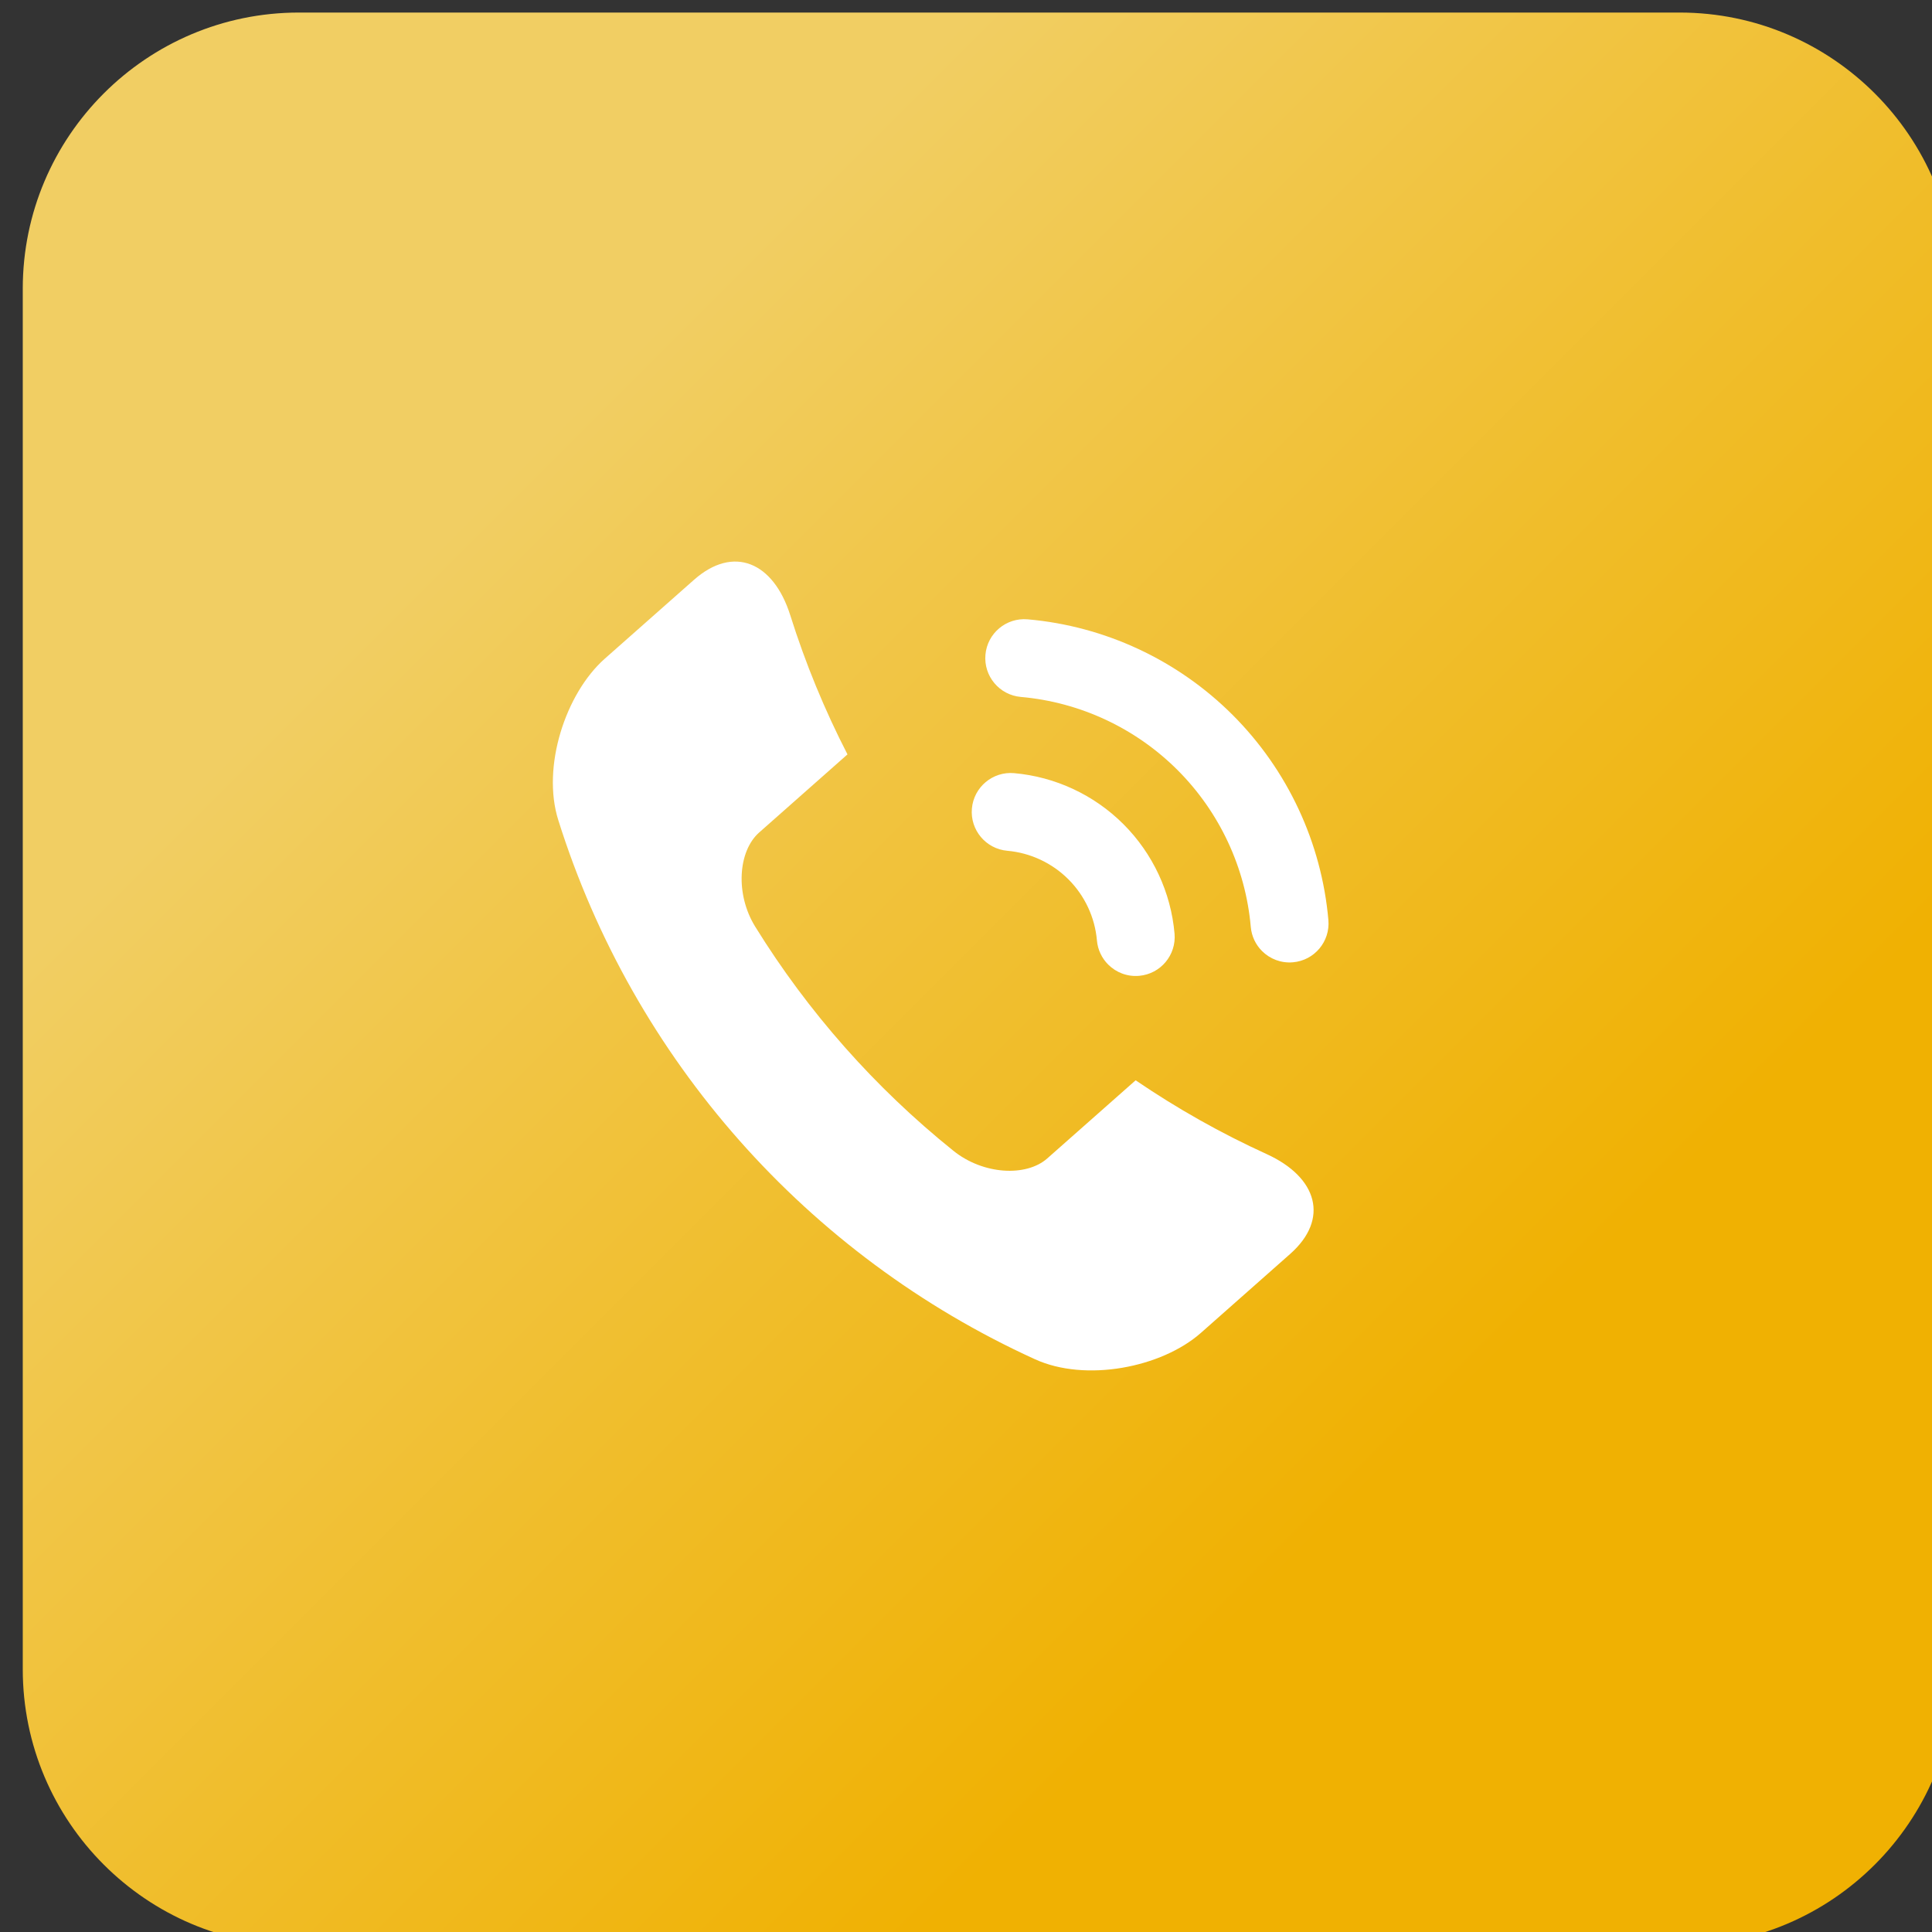 <?xml version="1.0" encoding="UTF-8" standalone="no"?>
<!DOCTYPE svg PUBLIC "-//W3C//DTD SVG 1.1//EN" "http://www.w3.org/Graphics/SVG/1.1/DTD/svg11.dtd">
<svg width="100%" height="100%" viewBox="0 0 70 70" version="1.1" xmlns="http://www.w3.org/2000/svg" xmlns:xlink="http://www.w3.org/1999/xlink" xml:space="preserve" xmlns:serif="http://www.serif.com/" style="fill-rule:evenodd;clip-rule:evenodd;stroke-linejoin:round;stroke-miterlimit:2;">
    <rect x="0" y="0" width="70" height="70" fill="#333333" stroke="none"/>
    <g transform="matrix(1,0,0,1,-1696.56,-658.676)">
        <g transform="matrix(1,0,0,1,0,-46)">
            <g transform="matrix(0.961,0,0,0.961,-32.396,-243.309)">
                <path d="M1872.86,997.341C1872.86,991.595 1868.19,986.93 1862.45,986.93L1810.39,986.93C1804.65,986.93 1799.98,991.595 1799.98,997.341L1799.98,1049.39C1799.98,1055.14 1804.65,1059.81 1810.39,1059.81L1862.45,1059.81C1868.19,1059.81 1872.86,1055.14 1872.86,1049.39L1872.86,997.341Z" style="fill:url(#_Linear1);"/>
            </g>
        </g>
        <g transform="matrix(1,0,0,1,0,-46)">
            <g transform="matrix(0.274,0,0,0.274,1744.69,741.169)">
                <path d="M0,-11.518C-0.893,-21.738 -5.387,-31.37 -12.652,-38.637C-19.917,-45.902 -29.547,-50.396 -39.766,-51.29C-42.601,-51.539 -45.101,-49.445 -45.349,-46.609C-45.599,-43.776 -43.501,-41.275 -40.666,-41.028C-32.854,-40.342 -25.493,-36.908 -19.939,-31.352C-14.382,-25.794 -10.947,-18.432 -10.264,-10.622C-10.153,-9.367 -9.604,-8.254 -8.777,-7.429C-7.736,-6.388 -6.263,-5.799 -4.686,-5.939C-1.849,-6.184 0.246,-8.683 0,-11.518M-42.459,-20.686C-39.414,-20.417 -36.547,-19.078 -34.379,-16.912C-32.212,-14.745 -30.872,-11.875 -30.607,-8.83C-30.497,-7.577 -29.944,-6.465 -29.118,-5.639C-28.078,-4.6 -26.603,-4.01 -25.025,-4.149C-22.191,-4.396 -20.095,-6.896 -20.343,-9.729C-20.819,-15.182 -23.218,-20.319 -27.094,-24.196C-30.969,-28.07 -36.104,-30.47 -41.558,-30.95C-44.391,-31.2 -46.891,-29.103 -47.14,-26.27C-47.39,-23.437 -45.292,-20.936 -42.459,-20.686M-5.057,32.629C-8.987,36.108 -12.919,39.585 -16.852,43.06C-22.057,47.659 -32.104,49.617 -38.808,46.547C-68.954,32.812 -91.89,6.877 -101.828,-24.726C-104.056,-31.754 -100.881,-41.489 -95.679,-46.091C-91.746,-49.565 -87.816,-53.043 -83.885,-56.518C-78.662,-61.135 -73.387,-58.871 -71.161,-51.842C-69.151,-45.455 -66.613,-39.3 -63.592,-33.43C-67.484,-29.984 -71.382,-26.541 -75.277,-23.097C-78.053,-20.64 -78.46,-14.955 -75.79,-10.647C-68.805,0.642 -59.939,10.666 -49.591,18.982C-45.646,22.161 -39.95,22.452 -37.175,19.997C-33.278,16.552 -29.383,13.108 -25.488,9.664C-20.03,13.382 -14.232,16.656 -8.142,19.432C-1.436,22.501 0.165,28.015 -5.057,32.629" style="fill:white;fill-rule:nonzero;"/>
            </g>
        </g>
    </g>
    <defs>
        <linearGradient id="_Linear1" x1="0" y1="0" x2="1" y2="0" gradientUnits="userSpaceOnUse" gradientTransform="matrix(34.844,34.844,-34.844,34.844,1813.9,1009.21)"><stop offset="0" style="stop-color:rgb(241,206,99);stop-opacity:1"/><stop offset="1" style="stop-color:rgb(240,177,2);stop-opacity:1"/></linearGradient>
    </defs>
</svg>
